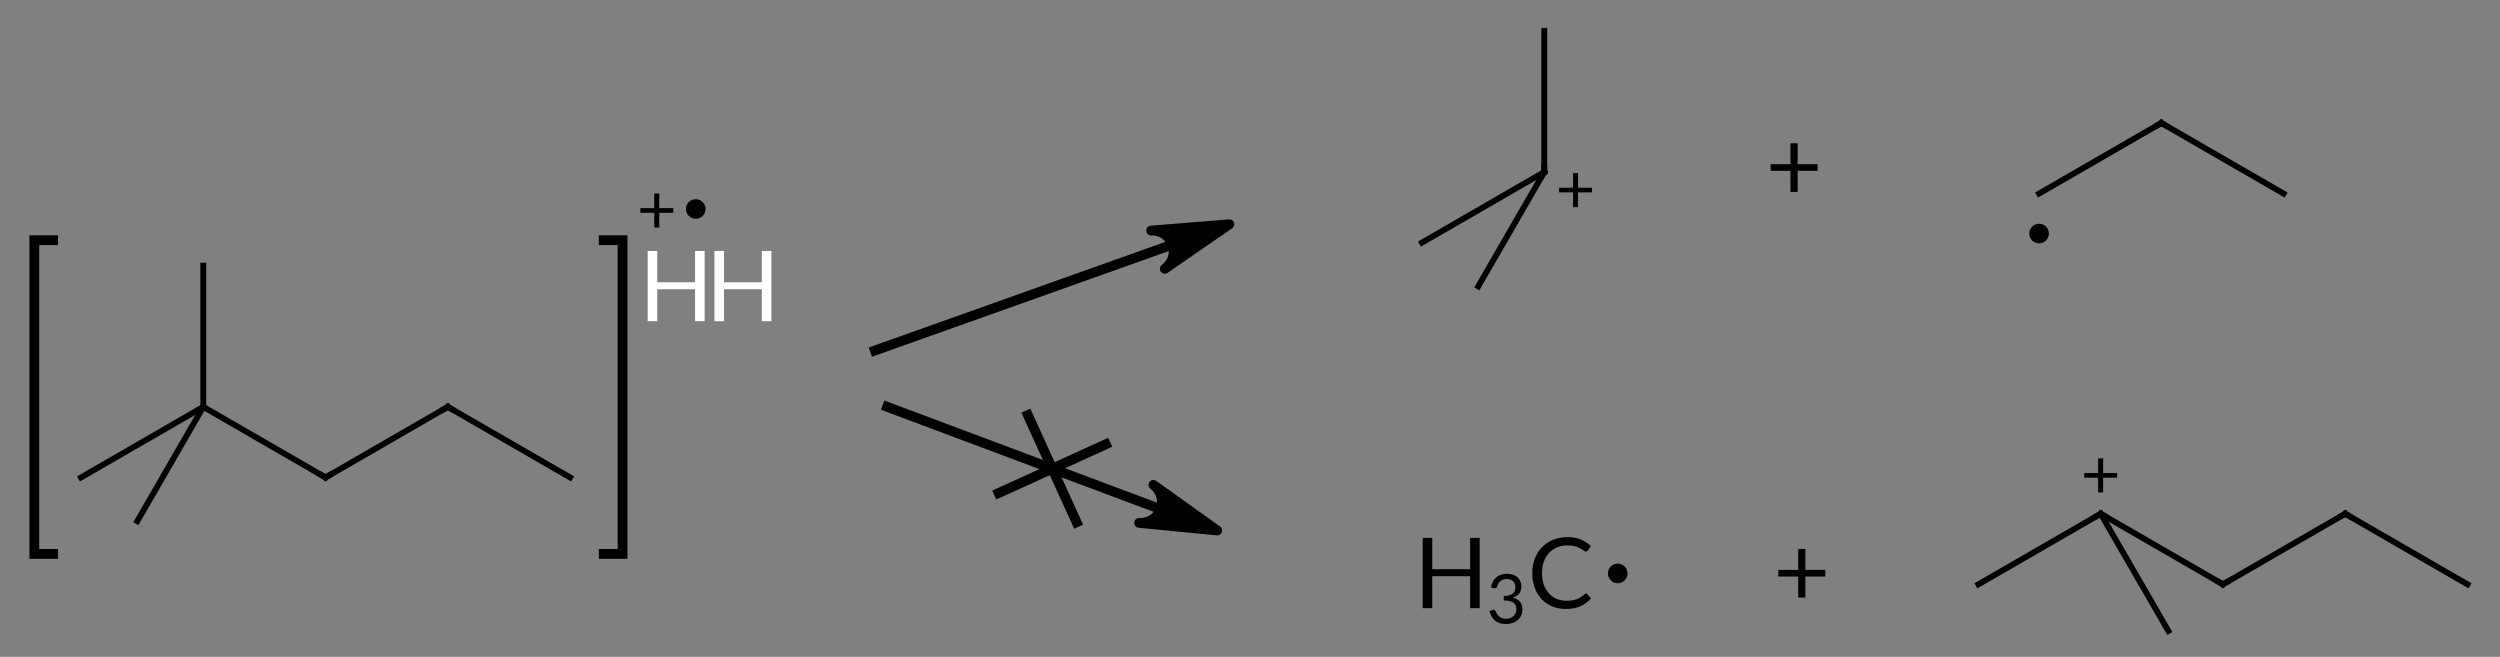 <?xml version="1.0"?>
<!DOCTYPE svg PUBLIC '-//W3C//DTD SVG 1.0//EN'
          'http://www.w3.org/TR/2001/REC-SVG-20010904/DTD/svg10.dtd'>
<svg style="fill-opacity:1; color-rendering:auto; color-interpolation:auto; text-rendering:auto; stroke:black; stroke-linecap:square; stroke-miterlimit:10; shape-rendering:auto; stroke-opacity:1; fill:black; stroke-dasharray:none; font-weight:normal; stroke-width:1; font-family:'Dialog'; font-style:normal; stroke-linejoin:miter; font-size:12px; stroke-dashoffset:0; image-rendering:auto;" xmlns="http://www.w3.org/2000/svg" width="255" viewBox="0 0 255.0 67.0" xmlns:xlink="http://www.w3.org/1999/xlink" height="67"
><rect x="0" y="0" width="255.0" height="67.0" fill="#808080" stroke="none"/><!--Generated in ChemDoodle 11.10.0: PD94bWwgdmVyc2lvbj0iMS4wIiBlbmNvZGluZz0iVVRGLTgiIHN0YW5kYWxvbmU9Im5vIj8+CjxkIGNkcz0iczpBQ1MgRG9jdW1lbnQgMTk5NiIgZj0iczppY3htbCIgaWQ9IjEiIG12PSJzOjMuMy4wIiBwPSJzOkNoZW1Eb29kbGUiIHBjPSJpOjEiIHByPSJpOjEiIHY9InM6MTEuMTAuMCI+CiAgICA8cCBiMTA9ImI6dHJ1ZSIgYjEwNT0iYjp0cnVlIiBiMTA2PSJiOmZhbHNlIiBiMTA3PSJiOmZhbHNlIiBiMTA5PSJiOmZhbHNlIiBiMTEwPSJiOmZhbHNlIiBiMTExPSJiOnRydWUiIGIxMTI9ImI6dHJ1ZSIgYjExND0iYjp0cnVlIiBiMTE1PSJiOmZhbHNlIiBiMTE2PSJiOnRydWUiIGIxMTg9ImI6dHJ1ZSIgYjEyMT0iYjp0cnVlIiBiMTI5PSJiOmZhbHNlIiBiMTMxPSJiOmZhbHNlIiBiMTMyPSJiOmZhbHNlIiBiMTMzPSJiOnRydWUiIGIxNDU9ImI6ZmFsc2UiIGIxNDY9ImI6dHJ1ZSIgYjE0Nz0iYjpmYWxzZSIgYjE1Mj0iYjpmYWxzZSIgYjE1NT0iYjp0cnVlIiBiMTY2PSJiOnRydWUiIGIxNjc9ImI6dHJ1ZSIgYjE3MD0iYjpmYWxzZSIgYjE3MT0iYjp0cnVlIiBiMTczPSJiOnRydWUiIGIxNzk9ImI6dHJ1ZSIgYjIwMT0iYjpmYWxzZSIgYjIxNj0iYjp0cnVlIiBiMjI2PSJiOnRydWUiIGIyMjc9ImI6ZmFsc2UiIGIyMz0iYjp0cnVlIiBiMjQ9ImI6ZmFsc2UiIGIyNDU9ImI6dHJ1ZSIgYjI0Nj0iYjp0cnVlIiBiMjQ3PSJiOmZhbHNlIiBiMjQ4PSJiOmZhbHNlIiBiMjU1PSJiOmZhbHNlIiBiMjU2PSJiOnRydWUiIGIzMDk9ImI6ZmFsc2UiIGIzNT0iYjpmYWxzZSIgYjQwPSJiOmZhbHNlIiBiNDE9ImI6dHJ1ZSIgYjQyPSJiOmZhbHNlIiBiOTA9ImI6ZmFsc2UiIGI5Mz0iYjp0cnVlIiBjMTA9ImM6MTI4LDEyOCwxMjgiIGMxMT0iYzoxMjgsMCwwIiBjMTI9ImM6MCwwLDAiIGMxOT0iYzowLDAsMCIgYzI9ImM6MCwwLDAiIGMzPSJjOjAsMCwwIiBjND0iYzoxMjgsMTI4LDEyOCIgYzU9ImM6MjU1LDI1NSwyNTUiIGM2PSJjOjAsMCwwIiBjNz0iYzoyNTUsMjU1LDI1NSIgYzg9ImM6MCwwLDAiIGM5PSJjOjAsMCwwIiBmMT0iZjoxNC40IiBmMTA9ImY6OC4wIiBmMTE9ImY6MC41MjM1OTg4IiBmMTI9ImY6Mi4wIiBmMTM9ImY6Mi41IiBmMTQ9ImY6MS4wIiBmMTU9ImY6MC4wIiBmMTY9ImY6My4wIiBmMTc9ImY6Mi4wIiBmMTg9ImY6NC4wIiBmMTk9ImY6MC4xMDQ3MTk3NiIgZjI9ImY6MC42IiBmMjE9ImY6MS42IiBmMjI9ImY6My4wIiBmMjM9ImY6MC4wIiBmMjQ9ImY6MTAuMCIgZjI1PSJmOjEuMCIgZjI4PSJmOjEuMCIgZjI5PSJmOjEuMCIgZjM9ImY6MC41IiBmMzA9ImY6MC4zIiBmMzE9ImY6MC4zIiBmMzQ9ImY6Ni4wIiBmMzU9ImY6NS40OTc3ODciIGYzNj0iZjowLjciIGYzNz0iZjoxLjAiIGYzOD0iZjozLjAiIGYzOT0iZjoxLjIiIGY0PSJmOjUuMCIgZjQwPSJmOjAuMCIgZjQxPSJmOjEuMCIgZjQyPSJmOjEwLjAiIGY0Mz0iZjoxMC4wIiBmNDQ9ImY6MC41MjM1OTg4IiBmNDU9ImY6NS4wIiBmNDY9ImY6MS4wIiBmNDc9ImY6My4wIiBmNDg9ImY6MS4yIiBmNDk9ImY6MC4wIiBmNT0iZjowLjE4IiBmNTE9ImY6MjAuMCIgZjUyPSJmOjUuMCIgZjUzPSJmOjE1LjAiIGY1ND0iZjowLjMiIGY1NT0iZjoxLjAiIGY1Nj0iZjowLjUiIGY1Nz0iZjoxLjAiIGY1OD0iZjoyLjAiIGY1OT0iZjo0LjAiIGY2PSJmOjEuMDQ3MTk3NiIgZjYxPSJmOjIuMCIgZjYyPSJmOjEwLjAiIGY2Mz0iZjoxLjAiIGY2NT0iZjo1LjAiIGY2Nj0iZjo0LjAiIGY2Nz0iZjoyMC4wIiBmNjg9ImY6MC40IiBmNjk9ImY6My4wIiBmNz0iZjoxLjUiIGY3MD0iZjoxMi4wIiBmNzE9ImY6MTAuMCIgZjk9ImY6MC43IiBpMTU9Imk6MiIgaTE2PSJpOjAiIGkxNz0iaTowIiBpMj0iaTo3OTIiIGkyMj0iaToyIiBpMjY9Imk6MSIgaTM9Imk6NjEyIiBpMzM9Imk6MCIgaTM3PSJpOjAiIGk0PSJpOjM2IiBpNDA9Imk6MSIgaTQzPSJpOjEiIGk1PSJpOjM2IiBpNj0iaTozNiIgaTc9Imk6MzYiIGlkPSIyIiBzMjA9InM6QmFzaWMiIHMyMj0iczpBbmdzdHJvbSIgdDE9InQ6TGF0bywwLDEwIiB0Mj0idDpUaW1lcyBOZXcgUm9tYW4sMCwxMiIvPgogICAgPGFuIGE9InM6bnVsbCIgY2k9InM6bnVsbCIgY249InM6bnVsbCIgY3M9InM6bnVsbCIgZD0iczpudWxsIiBpZD0iMyIgaz0iczpudWxsIiB0PSJzOm51bGwiLz4KICAgIDxjdCBpZD0iNCIvPgogICAgPGZ0IGlkPSI1Ij4KICAgICAgICA8X2YgdmFsdWU9IkxhdG8iLz4KICAgIDwvZnQ+CiAgICA8YSBhdDI9ImI6ZmFsc2UiIGF0Mz0iZDowLjAiIGF0ND0iaTowIiBjbzE9ImI6ZmFsc2UiIGlkPSI2IiBsPSJzOkMiIHA9InAzOjQ0LjI2NDYxOCwyOTguNywwLjAiLz4KICAgIDxhIGF0Mj0iYjpmYWxzZSIgYXQzPSJkOjAuMCIgYXQ0PSJpOjAiIGNvMT0iYjpmYWxzZSIgaWQ9IjciIGw9InM6QyIgcD0icDM6NTYuNzM1MzgyLDI5MS41LDAuMCIvPgogICAgPGEgYXQyPSJiOmZhbHNlIiBhdDM9ImQ6MC4wIiBhdDQ9Imk6MCIgY28xPSJiOmZhbHNlIiBpZD0iOCIgbD0iczpDIiBwPSJwMzo1Ni43MzUzODIsMjc3LjEsMC4wIi8+CiAgICA8YSBhdDI9ImI6ZmFsc2UiIGF0Mz0iZDowLjAiIGF0ND0iaTowIiBjbzE9ImI6ZmFsc2UiIGlkPSI5IiBsPSJzOkMiIHA9InAzOjY5LjIwNjE1LDI5OC43LDAuMCIvPgogICAgPGEgYXQyPSJiOmZhbHNlIiBhdDM9ImQ6MC4wIiBhdDQ9Imk6MCIgY28xPSJiOmZhbHNlIiBpZD0iMTAiIGw9InM6QyIgcD0icDM6NTAuMDAzOTIsMzAzLjE1OTI0LDAuMCIvPgogICAgPGEgYXQyPSJiOmZhbHNlIiBhdDM9ImQ6MC4wIiBhdDQ9Imk6MCIgY28xPSJiOmZhbHNlIiBpZD0iMTEiIGw9InM6QyIgcD0icDM6ODEuNjc2OTEsMjkxLjUwMDAzLDAuMCIvPgogICAgPGEgYXQyPSJiOmZhbHNlIiBhdDM9ImQ6MC4wIiBhdDQ9Imk6MCIgY28xPSJiOmZhbHNlIiBpZD0iMTIiIGw9InM6QyIgcD0icDM6OTQuMTQ3NjcsMjk4LjcwMDA0LDAuMCIvPgogICAgPGIgYTE9Imk6NiIgYTI9Imk6NyIgYm8yPSJiOmZhbHNlIiBibzM9Imk6MiIgY28xPSJiOmZhbHNlIiBpZD0iMTMiIHQ9InM6U2luZ2xlIiB0MT0idDpEaWFsb2csMCwxMiIgem89InM6OCIvPgogICAgPGIgYTE9Imk6NyIgYTI9Imk6OCIgYm8yPSJiOmZhbHNlIiBibzM9Imk6MiIgY28xPSJiOmZhbHNlIiBpZD0iMTQiIHQ9InM6U2luZ2xlIiB0MT0idDpEaWFsb2csMCwxMiIgem89InM6MTAiLz4KICAgIDxiIGExPSJpOjciIGEyPSJpOjkiIGJvMj0iYjpmYWxzZSIgYm8zPSJpOjIiIGNvMT0iYjpmYWxzZSIgaWQ9IjE1IiB0PSJzOlNpbmdsZSIgdDE9InQ6RGlhbG9nLDAsMTIiIHpvPSJzOjkiLz4KICAgIDxiIGExPSJpOjciIGEyPSJpOjEwIiBibzI9ImI6ZmFsc2UiIGJvMz0iaToyIiBjbzE9ImI6ZmFsc2UiIGlkPSIxNiIgdD0iczpTaW5nbGUiIHQxPSJ0OkRpYWxvZywwLDEyIiB6bz0iczoxMSIvPgogICAgPGIgYTE9Imk6OSIgYTI9Imk6MTEiIGJvMj0iYjpmYWxzZSIgYm8zPSJpOjIiIGNvMT0iYjpmYWxzZSIgaWQ9IjE3IiB0PSJzOlNpbmdsZSIgdDE9InQ6RGlhbG9nLDAsMTIiIHpvPSJzOjEyIi8+CiAgICA8YiBhMT0iaToxMSIgYTI9Imk6MTIiIGJvMj0iYjpmYWxzZSIgYm8zPSJpOjIiIGNvMT0iYjpmYWxzZSIgaWQ9IjE4IiB0PSJzOlNpbmdsZSIgdDE9InQ6RGlhbG9nLDAsMTAiIHpvPSJzOjI3Ii8+CiAgICA8YSBhdDI9ImI6ZmFsc2UiIGF0Mz0iZDo2LjI4MzE4NTI5OTg3MzkwOCIgYXQ0PSJpOjQiIGIxNDc9ImI6dHJ1ZSIgY28xPSJiOmZhbHNlIiBpMTY9Imk6MiIgaWQ9IjE5IiBsPSJzOkMiIHA9InAzOjE5NS4yODkyNSwzMDguNDg5NCwwLjAiIHI9Imk6MSI+CiAgICAgICAgPHN5IGE9ImI6ZmFsc2UiIGM0PSJjOjAsMCwwIiBjbzE9ImI6ZmFsc2UiIGlkPSIyMCIgcD0icDM6MjAxLjAwNTk0LDMwOC40ODk0LDAuMCIgdD0iaTowIi8+CiAgICA8L2E+CiAgICA8YSBhdDI9ImI6ZmFsc2UiIGF0Mz0iZDowLjAiIGF0ND0iaTowIiBjbzE9ImI6ZmFsc2UiIGlkPSIyMSIgbD0iczpDIiBwPSJwMzoyMzcuNzk4OTUsMzA5LjYwMzE1LDAuMCIvPgogICAgPGEgYXQyPSJiOmZhbHNlIiBhdDM9ImQ6MC4wIiBhdDQ9Imk6MCIgY28xPSJiOmZhbHNlIiBpZD0iMjIiIGw9InM6QyIgcD0icDM6MjUwLjI2OTcxLDMwMi40MDMxNywwLjAiPgogICAgICAgIDxjIGE9ImI6ZmFsc2UiIGM0PSJjOjAsMCwwIiBjbzE9ImI6ZmFsc2UiIGlkPSIyMyIgbT0iZjoxLjAiIHA9InAzOjI1MC4yNjk3MSwyOTguNDkzMjMsMC4wIi8+CiAgICA8L2E+CiAgICA8YSBhdDI9ImI6ZmFsc2UiIGF0Mz0iZDowLjAiIGF0ND0iaTowIiBjbzE9ImI6ZmFsc2UiIGlkPSIyNCIgbD0iczpDIiBwPSJwMzoyNjIuNzQwNDgsMzA5LjYwMzE1LDAuMCIvPgogICAgPGEgYXQyPSJiOmZhbHNlIiBhdDM9ImQ6MC4wIiBhdDQ9Imk6MCIgY28xPSJiOmZhbHNlIiBpZD0iMjUiIGw9InM6QyIgcD0icDM6MjU3LjE3MDM1LDMxNC4zNTU0LDAuMCIvPgogICAgPGEgYXQyPSJiOmZhbHNlIiBhdDM9ImQ6MC4wIiBhdDQ9Imk6MCIgY28xPSJiOmZhbHNlIiBpZD0iMjYiIGw9InM6QyIgcD0icDM6Mjc1LjIxMTI0LDMwMi40MDMxNCwwLjAiLz4KICAgIDxhIGF0Mj0iYjpmYWxzZSIgYXQzPSJkOjAuMCIgYXQ0PSJpOjAiIGNvMT0iYjpmYWxzZSIgaWQ9IjI3IiBsPSJzOkMiIHA9InAzOjI4Ny42ODIsMzA5LjYwMzE1LDAuMCIvPgogICAgPGIgYTE9Imk6MjEiIGEyPSJpOjIyIiBibzI9ImI6ZmFsc2UiIGJvMz0iaToyIiBjbzE9ImI6ZmFsc2UiIGlkPSIyOCIgdD0iczpTaW5nbGUiIHQxPSJ0OkRpYWxvZywwLDEyIiB6bz0iczoxOSIvPgogICAgPGIgYTE9Imk6MjIiIGEyPSJpOjI0IiBibzI9ImI6ZmFsc2UiIGJvMz0iaToyIiBjbzE9ImI6ZmFsc2UiIGlkPSIyOSIgdD0iczpTaW5nbGUiIHQxPSJ0OkRpYWxvZywwLDEyIiB6bz0iczoyMCIvPgogICAgPGIgYTE9Imk6MjIiIGEyPSJpOjI1IiBibzI9ImI6ZmFsc2UiIGJvMz0iaToyIiBjbzE9ImI6ZmFsc2UiIGlkPSIzMCIgdD0iczpTaW5nbGUiIHQxPSJ0OkRpYWxvZywwLDEyIiB6bz0iczoyMSIvPgogICAgPGIgYTE9Imk6MjQiIGEyPSJpOjI2IiBibzI9ImI6ZmFsc2UiIGJvMz0iaToyIiBjbzE9ImI6ZmFsc2UiIGlkPSIzMSIgdD0iczpTaW5nbGUiIHQxPSJ0OkRpYWxvZywwLDEwIiB6bz0iczoyMiIvPgogICAgPGIgYTE9Imk6MjYiIGEyPSJpOjI3IiBibzI9ImI6ZmFsc2UiIGJvMz0iaToyIiBjbzE9ImI6ZmFsc2UiIGlkPSIzMiIgdD0iczpTaW5nbGUiIHQxPSJ0OkRpYWxvZywwLDEwIiB6bz0iczoyOCIvPgogICAgPGEgYXQyPSJiOmZhbHNlIiBhdDM9ImQ6MC4wIiBhdDQ9Imk6MCIgY28xPSJiOmZhbHNlIiBpZD0iMzMiIGw9InM6QyIgcD0icDM6MjQzLjk4NTM4LDI2OS43NDU0LDAuMCIgcj0iaToxIj4KICAgICAgICA8c3kgYT0iYjpmYWxzZSIgYzQ9ImM6MCwwLDAiIGNvMT0iYjpmYWxzZSIgaWQ9IjM0IiBwPSJwMzoyNDMuOTg1MzgsMjczLjgyMjM2LDAuMCIgdD0iaTowIi8+CiAgICA8L2E+CiAgICA8YSBhdDI9ImI6ZmFsc2UiIGF0Mz0iZDowLjAiIGF0ND0iaTowIiBjbzE9ImI6ZmFsc2UiIGlkPSIzNSIgbD0iczpDIiBwPSJwMzoyNTYuNDU2MTUsMjYyLjU0NTQsMC4wIi8+CiAgICA8YSBhdDI9ImI6ZmFsc2UiIGF0Mz0iZDowLjAiIGF0ND0iaTowIiBjbzE9ImI6ZmFsc2UiIGlkPSIzNiIgbD0iczpDIiBwPSJwMzoyNjguOTI2OSwyNjkuNzQ1NDIsMC4wIi8+CiAgICA8YiBhMT0iaTozMyIgYTI9Imk6MzUiIGJvMj0iYjpmYWxzZSIgYm8zPSJpOjIiIGNvMT0iYjpmYWxzZSIgaWQ9IjM3IiB0PSJzOlNpbmdsZSIgdDE9InQ6RGlhbG9nLDAsMTIiIHpvPSJzOjIzIi8+CiAgICA8YiBhMT0iaTozNSIgYTI9Imk6MzYiIGJvMj0iYjpmYWxzZSIgYm8zPSJpOjIiIGNvMT0iYjpmYWxzZSIgaWQ9IjM4IiB0PSJzOlNpbmdsZSIgdDE9InQ6RGlhbG9nLDAsMTAiIHpvPSJzOjI5Ii8+CiAgICA8YSBhdDI9ImI6ZmFsc2UiIGF0Mz0iZDowLjAiIGF0ND0iaTowIiBjbzE9ImI6ZmFsc2UiIGlkPSIzOSIgbD0iczpDIiBwPSJwMzoxODEuMDQzODUsMjc0Ljc0NTQsMC4wIi8+CiAgICA8YSBhdDI9ImI6ZmFsc2UiIGF0Mz0iZDowLjAiIGF0ND0iaTowIiBjbzE9ImI6ZmFsc2UiIGlkPSI0MCIgbD0iczpDIiBwPSJwMzoxOTMuNTE0NjIsMjY3LjU0NTM4LDAuMCI+CiAgICAgICAgPGMgYT0iYjpmYWxzZSIgYzQ9ImM6MCwwLDAiIGNvMT0iYjpmYWxzZSIgaWQ9IjQxIiBtPSJmOjEuMCIgcD0icDM6MTk2LjcwODI0LDI2OS4zODkyMiwwLjAiLz4KICAgIDwvYT4KICAgIDxhIGF0Mj0iYjpmYWxzZSIgYXQzPSJkOjAuMCIgYXQ0PSJpOjAiIGNvMT0iYjpmYWxzZSIgaWQ9IjQyIiBsPSJzOkMiIHA9InAzOjE5My41MTQ2MiwyNTMuMTQ1MzksMC4wIi8+CiAgICA8YSBhdDI9ImI6ZmFsc2UiIGF0Mz0iZDowLjAiIGF0ND0iaTowIiBjbzE9ImI6ZmFsc2UiIGlkPSI0MyIgbD0iczpDIiBwPSJwMzoxODYuNzgzMTQsMjc5LjIwNDYyLDAuMCIvPgogICAgPGIgYTE9Imk6MzkiIGEyPSJpOjQwIiBibzI9ImI6ZmFsc2UiIGJvMz0iaToyIiBjbzE9ImI6ZmFsc2UiIGlkPSI0NCIgdD0iczpTaW5nbGUiIHQxPSJ0OkRpYWxvZywwLDEyIiB6bz0iczoyNCIvPgogICAgPGIgYTE9Imk6NDAiIGEyPSJpOjQyIiBibzI9ImI6ZmFsc2UiIGJvMz0iaToyIiBjbzE9ImI6ZmFsc2UiIGlkPSI0NSIgdD0iczpTaW5nbGUiIHQxPSJ0OkRpYWxvZywwLDEyIiB6bz0iczoyNSIvPgogICAgPGIgYTE9Imk6NDAiIGEyPSJpOjQzIiBibzI9ImI6ZmFsc2UiIGJvMz0iaToyIiBjbzE9ImI6ZmFsc2UiIGlkPSI0NiIgdD0iczpTaW5nbGUiIHQxPSJ0OkRpYWxvZywwLDEyIiB6bz0iczoyNiIvPgogICAgPGEgYXQyPSJiOmZhbHNlIiBhdDM9ImQ6MC4wIiBhdDQ9Imk6MCIgYzM9ImM6MjU1LDI1NSwyNTUiIGNvMT0iYjpmYWxzZSIgaWQ9IjQ3IiBsPSJzOkgiIHA9InAzOjEwNC45Njc1LDI3OS4yNjE4LDAuMCI+CiAgICAgICAgPHN5IGE9ImI6ZmFsc2UiIGM0PSJjOjAsMCwwIiBjbzE9ImI6ZmFsc2UiIGlkPSI0OCIgcD0icDM6MTA0Ljk2NzUsMjcxLjMxNjY4LDAuMCIgdD0iaToyIi8+CiAgICA8L2E+CiAgICA8YnIgYnIxPSJpOjAiIGJyMj0iYjpmYWxzZSIgY28xPSJiOmZhbHNlIiBpZD0iNDkiIHAxPSJwMjozOS41LDI3NC41IiBwMj0icDI6OTkuNSwzMDYuNSIgc2gyMj0iZjowLjAiIHNoMz0iYjpmYWxzZSIgc2g0PSJiOmZhbHNlIiBzaDU9ImI6ZmFsc2UiLz4KICAgIDxsYSBjbzE9ImI6ZmFsc2UiIGlkPSI1MCIgcDE9InAyOjIxOS43ODkyNSwzMDguOTg5NCIgcDI9InAyOjIxOS43ODkyNSwzMDguOTg5NCIgc2gyMj0iZjowLjAiIHNoMz0iYjpmYWxzZSIgc2g0PSJiOmZhbHNlIiBzaDU9ImI6ZmFsc2UiIHQ9InM6KyIgdDI9InQ6TGF0bywwLDEwIj4KICAgICAgICA8X2YgYT0iaTowIiB3PSJmOi0xLjAiPgogICAgICAgICAgICA8cj4rPC9yPgogICAgICAgIDwvX2Y+CiAgICA8L2xhPgogICAgPGwgY28xPSJiOmZhbHNlIiBpZD0iNTEiIGwxPSJmOjAuMCIgbDEwPSJiOmZhbHNlIiBsMTE9ImI6ZmFsc2UiIGwxMj0iZjo1LjAiIGwxMz0iZjo1LjAiIGwyPSJiOnRydWUiIGwzPSJiOmZhbHNlIiBsND0iYjpmYWxzZSIgbDg9ImI6ZmFsc2UiIGw5PSJiOmZhbHNlIiBwMT0icDI6MTI2LjUsMjkxLjUiIHAyPSJwMjoxNjAuMTU1OTQsMzA0LjEwNjciIHNoMjI9ImY6MC4wIiBzaDM9ImI6ZmFsc2UiIHNoND0iYjpmYWxzZSIgc2g1PSJiOmZhbHNlIj4KICAgICAgICA8YXcgYXIzPSJiOnRydWUiIGFyND0iYjp0cnVlIiBhcjU9ImI6ZmFsc2UiIGlkPSI1MiIgcD0iYjpmYWxzZSIgdD0iczpGdWxsIi8+CiAgICA8L2w+CiAgICA8bCBjbzE9ImI6ZmFsc2UiIGlkPSI1MyIgbDE9ImY6MC4wIiBsMTA9ImI6ZmFsc2UiIGwxMT0iYjpmYWxzZSIgbDEyPSJmOjUuMCIgbDEzPSJmOjUuMCIgbDI9ImI6ZmFsc2UiIGwzPSJiOmZhbHNlIiBsND0iYjpmYWxzZSIgbDg9ImI6ZmFsc2UiIGw5PSJiOmZhbHNlIiBwMT0icDI6MTI1LjI1LDI4NS43NSIgcDI9InAyOjE2MS4zOTI2NywyNzIuODc1NDMiIHNoMjI9ImY6MC4wIiBzaDM9ImI6ZmFsc2UiIHNoND0iYjpmYWxzZSIgc2g1PSJiOmZhbHNlIj4KICAgICAgICA8YXcgYXIzPSJiOnRydWUiIGFyND0iYjp0cnVlIiBhcjU9ImI6ZmFsc2UiIGlkPSI1NCIgcD0iYjpmYWxzZSIgdD0iczpGdWxsIi8+CiAgICA8L2w+CiAgICA8bGEgY28xPSJiOmZhbHNlIiBpZD0iNTUiIHAxPSJwMjoyMTkuMCwyNjcuNjA5MzgiIHAyPSJwMjoyMTkuMCwyNjcuNjA5MzgiIHNoMjI9ImY6MC4wIiBzaDM9ImI6ZmFsc2UiIHNoND0iYjpmYWxzZSIgc2g1PSJiOmZhbHNlIiB0PSJzOisiIHQyPSJ0OkxhdG8sMCwxMCI+CiAgICAgICAgPF9mIGE9Imk6MCIgdz0iZjotMS4wIj4KICAgICAgICAgICAgPHI+Kzwvcj4KICAgICAgICA8L19mPgogICAgPC9sYT4KPC9kPgo=--><defs id="genericDefs"
  /><g
  ><g transform="translate(-36,-250)" style="text-rendering:geometricPrecision; color-rendering:optimizeQuality; color-interpolation:linearRGB; stroke-linecap:butt; image-rendering:optimizeQuality;"
    ><path style="fill:none;" d="M41.42 274.5 L39.5 274.5 L39.5 306.5 L41.42 306.5"
      /><path style="fill:none;" d="M97.58 274.5 L99.5 274.5 L99.5 306.5 L97.58 306.5"
      /><path style="stroke:none;" d="M220.149 305.994 L220.149 308.129 L222.184 308.129 L222.184 308.804 L220.149 308.804 L220.149 310.954 L219.419 310.954 L219.419 308.804 L217.394 308.804 L217.394 308.129 L219.419 308.129 L219.419 305.994 Z"
      /><line y2="301.862" style="fill:none;" x1="126.5" x2="154.163" y1="291.5"
    /></g
    ><g transform="translate(-36,-250)" style="font-size:10px; text-rendering:geometricPrecision; image-rendering:optimizeQuality; color-rendering:optimizeQuality; font-family:'Lato'; stroke-linejoin:round; color-interpolation:linearRGB;"
    ><path style="stroke:none;" d="M160.156 304.107 L152.193 303.335 C152.193 303.335 153.786 303.489 154.367 301.938 C154.948 300.387 153.646 299.457 153.646 299.457 Z"
      /><path style="fill:none;" d="M160.156 304.107 L152.193 303.335 C152.193 303.335 153.786 303.489 154.367 301.938 C154.948 300.387 153.646 299.457 153.646 299.457 Z"
      /><line y2="300.288" style="fill:none;" x1="148.789" x2="137.867" y1="295.318"
      /><line y2="292.342" style="fill:none;" x1="145.813" x2="140.843" y1="303.265"
      /><line x1="125.25" x2="155.364" y1="285.75" style="stroke-linecap:butt; fill:none; stroke-linejoin:miter;" y2="275.023"
      /><path style="stroke:none;" d="M161.393 272.875 L154.808 277.419 C154.808 277.419 156.125 276.51 155.569 274.95 C155.013 273.389 153.418 273.518 153.418 273.518 Z"
      /><path style="fill:none;" d="M161.393 272.875 L154.808 277.419 C154.808 277.419 156.125 276.51 155.569 274.95 C155.013 273.389 153.418 273.518 153.418 273.518 Z"
      /><path style="stroke:none;" d="M219.36 264.614 L219.36 266.749 L221.395 266.749 L221.395 267.424 L219.36 267.424 L219.36 269.574 L218.63 269.574 L218.63 267.424 L216.605 267.424 L216.605 266.749 L218.63 266.749 L218.63 264.614 Z"
      /><line x1="44.265" x2="56.735" y1="298.7" style="stroke-linecap:butt; fill:none; stroke-linejoin:miter; stroke-width:0.6;" y2="291.5"
      /><line x1="56.735" x2="69.206" y1="291.5" style="stroke-linecap:butt; fill:none; stroke-linejoin:miter; stroke-width:0.6;" y2="298.7"
      /><line x1="56.735" x2="56.735" y1="291.5" style="stroke-linecap:butt; fill:none; stroke-linejoin:miter; stroke-width:0.6;" y2="277.1"
      /><line x1="56.735" x2="50.004" y1="291.5" style="stroke-linecap:butt; fill:none; stroke-linejoin:miter; stroke-width:0.6;" y2="303.159"
      /><line x1="69.206" x2="81.677" y1="298.7" style="stroke-linecap:butt; fill:none; stroke-linejoin:miter; stroke-width:0.6;" y2="291.5"
      /><line x1="81.677" x2="94.148" y1="291.5" style="stroke-linecap:butt; fill:none; stroke-linejoin:miter; stroke-width:0.6;" y2="298.7"
    /></g
    ><g transform="translate(-36,-250)" style="stroke-linecap:butt; font-size:10px; text-rendering:geometricPrecision; image-rendering:optimizeQuality; color-rendering:optimizeQuality; font-family:'Lato'; color-interpolation:linearRGB; stroke-width:0.6; stroke-miterlimit:5;"
    ><path style="fill:none;" d="M69.639 298.45 L69.206 298.7 L68.773 298.45"
      /><path style="fill:none;" d="M82.11 291.75 L81.677 291.5 L81.244 291.75"
      /><path style="stroke:none;" d="M197.762 310.552 Q197.842 310.552 197.907 310.617 L198.287 311.032 Q197.847 311.542 197.219 311.827 Q196.592 312.112 195.707 312.112 Q194.932 312.112 194.302 311.844 Q193.672 311.577 193.227 311.094 Q192.782 310.612 192.537 309.937 Q192.292 309.262 192.292 308.452 Q192.292 307.642 192.554 306.967 Q192.817 306.292 193.292 305.807 Q193.767 305.322 194.429 305.054 Q195.092 304.787 195.892 304.787 Q196.682 304.787 197.254 305.032 Q197.827 305.277 198.272 305.697 L197.957 306.142 Q197.922 306.192 197.877 306.224 Q197.832 306.257 197.747 306.257 Q197.682 306.257 197.609 306.209 Q197.537 306.162 197.437 306.092 Q197.337 306.022 197.202 305.942 Q197.067 305.862 196.882 305.792 Q196.697 305.722 196.452 305.674 Q196.207 305.627 195.887 305.627 Q195.312 305.627 194.834 305.824 Q194.357 306.022 194.012 306.387 Q193.667 306.752 193.474 307.277 Q193.282 307.802 193.282 308.452 Q193.282 309.122 193.474 309.647 Q193.667 310.172 193.999 310.534 Q194.332 310.897 194.787 311.087 Q195.242 311.277 195.767 311.277 Q196.087 311.277 196.342 311.239 Q196.597 311.202 196.814 311.122 Q197.032 311.042 197.219 310.919 Q197.407 310.797 197.597 310.627 Q197.682 310.552 197.762 310.552 Z"
      /><path style="stroke:none;" d="M186.925 312.032 L185.95 312.032 L185.95 308.772 L182.09 308.772 L182.09 312.032 L181.115 312.032 L181.115 304.867 L182.09 304.867 L182.09 308.062 L185.95 308.062 L185.95 304.867 L186.925 304.867 Z"
      /><path style="stroke:none;" d="M189.717 308.523 Q190.035 308.523 190.305 308.614 Q190.574 308.705 190.768 308.873 Q190.963 309.041 191.071 309.279 Q191.18 309.517 191.18 309.807 Q191.18 310.045 191.119 310.232 Q191.057 310.42 190.944 310.561 Q190.83 310.703 190.669 310.801 Q190.508 310.899 190.308 310.959 Q190.798 311.088 191.045 311.393 Q191.292 311.697 191.292 312.156 Q191.292 312.502 191.161 312.779 Q191.029 313.055 190.802 313.249 Q190.574 313.444 190.272 313.547 Q189.969 313.65 189.622 313.65 Q189.223 313.65 188.94 313.55 Q188.656 313.451 188.46 313.276 Q188.264 313.101 188.138 312.861 Q188.012 312.621 187.925 312.341 L188.191 312.229 Q188.264 312.198 188.338 312.198 Q188.408 312.198 188.462 312.227 Q188.516 312.257 188.544 312.32 Q188.551 312.334 188.558 312.35 Q188.565 312.366 188.572 312.383 Q188.621 312.485 188.691 312.612 Q188.761 312.74 188.88 312.852 Q188.999 312.964 189.176 313.041 Q189.353 313.118 189.615 313.118 Q189.878 313.118 190.076 313.032 Q190.273 312.947 190.405 312.81 Q190.536 312.674 190.602 312.506 Q190.669 312.338 190.669 312.173 Q190.669 311.97 190.614 311.802 Q190.56 311.634 190.418 311.512 Q190.277 311.389 190.026 311.319 Q189.776 311.249 189.384 311.249 L189.384 310.798 Q189.703 310.794 189.929 310.728 Q190.154 310.661 190.298 310.546 Q190.441 310.43 190.506 310.269 Q190.571 310.108 190.571 309.912 Q190.571 309.695 190.502 309.534 Q190.434 309.373 190.315 309.268 Q190.196 309.163 190.034 309.111 Q189.871 309.058 189.682 309.058 Q189.493 309.058 189.332 309.114 Q189.171 309.17 189.047 309.27 Q188.922 309.37 188.838 309.508 Q188.754 309.646 188.712 309.807 Q188.684 309.909 188.628 309.954 Q188.572 310 188.485 310 Q188.467 310 188.448 309.998 Q188.429 309.996 188.404 309.993 L188.079 309.937 Q188.128 309.594 188.268 309.329 Q188.408 309.065 188.623 308.887 Q188.838 308.708 189.117 308.615 Q189.395 308.523 189.717 308.523 Z"
    /></g
    ><g transform="matrix(1,0,0,1,-36,-250)" style="stroke-linecap:butt; font-size:7px; text-rendering:geometricPrecision; image-rendering:optimizeQuality; color-rendering:optimizeQuality; font-family:'Lato'; color-interpolation:linearRGB; stroke-width:0.6; stroke-miterlimit:5;"
    ><circle r="1" style="stroke:none;" cx="201.006" cy="308.489"
      /><line x1="237.799" x2="250.27" y1="309.603" style="fill:none; stroke-miterlimit:10;" y2="302.403"
      /><line x1="250.27" x2="262.74" y1="302.403" style="fill:none; stroke-miterlimit:10;" y2="309.603"
      /><line x1="250.27" x2="257.17" y1="302.403" style="fill:none; stroke-miterlimit:10;" y2="314.355"
      /><line x1="262.74" x2="275.211" y1="309.603" style="fill:none; stroke-miterlimit:10;" y2="302.403"
      /><line x1="275.211" x2="287.682" y1="302.403" style="fill:none; stroke-miterlimit:10;" y2="309.603"
      /><path style="fill:none;" d="M250.703 302.653 L250.27 302.403 L249.837 302.653"
      /><path style="stroke:none;" d="M250.522 296.757 L250.522 298.252 L251.946 298.252 L251.946 298.724 L250.522 298.724 L250.522 300.229 L250.011 300.229 L250.011 298.724 L248.593 298.724 L248.593 298.252 L250.011 298.252 L250.011 296.757 Z"
      /><path style="fill:none;" d="M262.308 309.353 L262.74 309.603 L263.173 309.353"
      /><path style="fill:none;" d="M274.778 302.653 L275.211 302.403 L275.644 302.653"
      /><line x1="243.985" x2="256.456" y1="269.745" style="fill:none; stroke-miterlimit:10;" y2="262.545"
      /><line x1="256.456" x2="268.927" y1="262.545" style="fill:none; stroke-miterlimit:10;" y2="269.745"
      /><circle r="1" style="stroke:none;" cx="243.985" cy="273.822"
      /><path style="fill:none;" d="M256.023 262.795 L256.456 262.545 L256.889 262.795"
      /><line x1="181.044" x2="193.515" y1="274.745" style="fill:none; stroke-miterlimit:10;" y2="267.545"
      /><line x1="193.515" x2="193.515" y1="267.545" style="fill:none; stroke-miterlimit:10;" y2="253.145"
      /><line x1="193.515" x2="186.783" y1="267.545" style="fill:none; stroke-miterlimit:10;" y2="279.205"
      /><path style="fill:none;" d="M193.265 267.978 L193.515 267.545 L193.515 267.045"
      /><path style="stroke:none;" d="M196.96 267.653 L196.96 269.148 L198.385 269.148 L198.385 269.62 L196.96 269.62 L196.96 271.125 L196.449 271.125 L196.449 269.62 L195.032 269.62 L195.032 269.148 L196.449 269.148 L196.449 267.653 Z"
      /><path d="M107.873 282.764 L106.897 282.764 L106.897 279.504 L103.037 279.504 L103.037 282.764 L102.062 282.764 L102.062 275.599 L103.037 275.599 L103.037 278.794 L106.897 278.794 L106.897 275.599 L107.873 275.599 Z" style="fill:white; stroke:none;"
      /><path d="M114.683 282.764 L113.707 282.764 L113.707 279.504 L109.847 279.504 L109.847 282.764 L108.873 282.764 L108.873 275.599 L109.847 275.599 L109.847 278.794 L113.707 278.794 L113.707 275.599 L114.683 275.599 Z" style="fill:white; stroke:none;"
      /><circle r="1" style="stroke:none;" cx="106.968" cy="271.317"
      /><path style="stroke:none;" d="M103.246 269.736 L103.246 271.23 L104.671 271.23 L104.671 271.703 L103.246 271.703 L103.246 273.208 L102.735 273.208 L102.735 271.703 L101.317 271.703 L101.317 271.23 L102.735 271.23 L102.735 269.736 Z"
    /></g
  ></g
></svg
>
